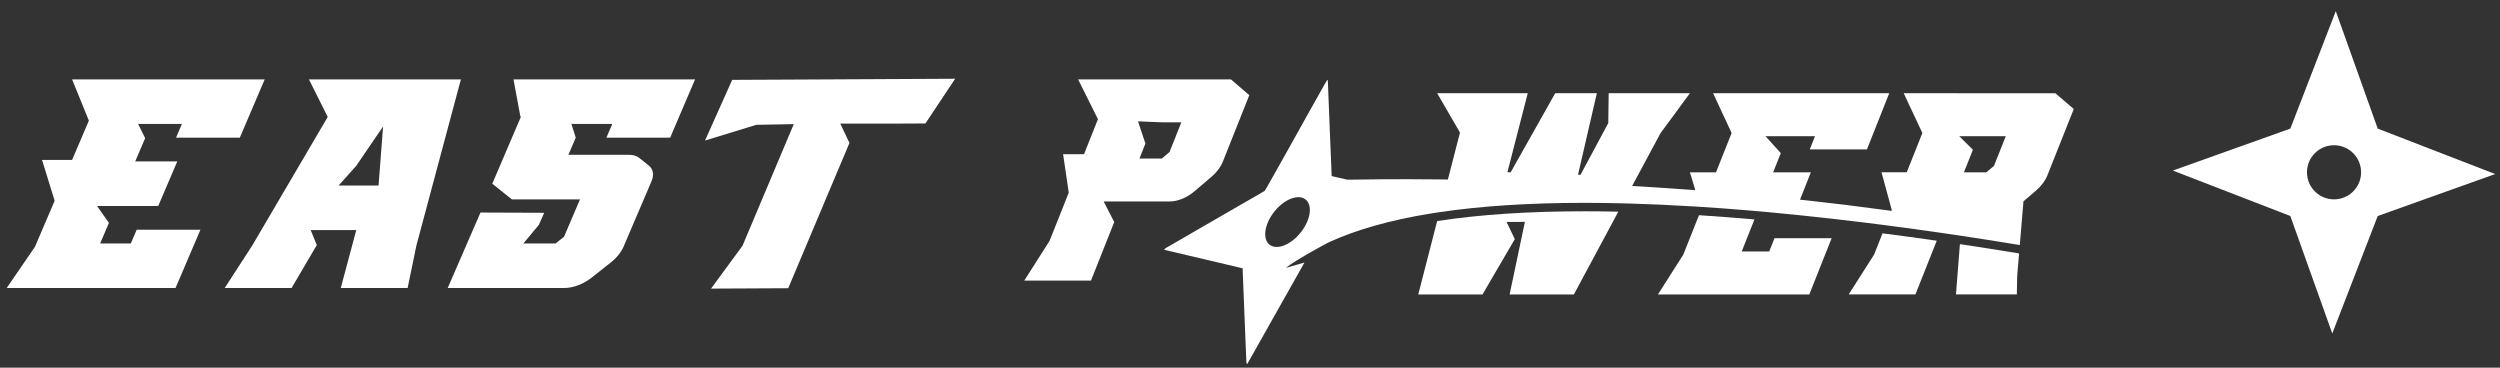 <?xml version="1.0" encoding="UTF-8"?>
<svg xmlns="http://www.w3.org/2000/svg" width="170" height="25" viewBox="0 0 170 25" fill="none">
  <rect x="0" y="0" width="170" height="25" fill="#333333" stroke="none"/>
  <g clip-path="url(#clip0_193_1236)">
    <path d="M161.686 8.746L158.833 0.756L155.742 8.746L147.754 11.598L155.742 14.688L158.595 22.677L161.686 14.688L169.674 11.835L161.686 8.746ZM158.714 13.557C157.697 13.557 156.874 12.733 156.874 11.717C156.874 10.7 157.698 9.876 158.714 9.876C159.73 9.876 160.554 10.7 160.554 11.717C160.554 12.733 159.73 13.557 158.714 13.557Z" fill="white"></path>
    <path d="M13.63 15.622H9.295L8.896 16.555H6.81L7.407 15.158L6.597 14.006H7.899H9.228H10.76L12.055 10.976H9.195L9.871 9.395L9.39 8.428H10.284H11.086H12.369L11.971 9.361H16.307L16.959 7.836L17.066 7.583L18 5.397H6.52V5.398H4.902L6.044 8.204L4.902 10.877H2.859L3.716 13.652L2.379 16.779L0.456 19.585H11.936L13.63 15.622Z" fill="white"></path>
    <path d="M17.154 16.692L15.281 19.584H19.828L21.542 16.664L21.126 15.643H24.227L23.172 19.584H27.719L28.316 16.692L31.341 5.397H24.947L24.948 5.397H21.008L22.285 7.952L17.154 16.692ZM26.05 8.6L25.742 12.614H23.026L24.227 11.273L26.05 8.6Z" fill="white"></path>
    <path d="M38.363 19.584C38.973 19.584 39.67 19.321 40.228 18.881C40.603 18.585 40.959 18.303 41.273 18.054L41.547 17.838C41.938 17.528 42.244 17.144 42.41 16.756L44.303 12.326C44.487 11.896 44.421 11.5 44.127 11.266L43.467 10.736C43.297 10.601 43.064 10.528 42.792 10.528H38.65L39.15 9.36H39.151L38.855 8.427H41.634L41.236 9.36H45.572L47.266 5.397H34.918L35.391 7.952L35.449 7.876L33.476 12.492L34.809 13.559H39.44L38.354 16.099C38.172 16.243 37.979 16.396 37.779 16.554H35.589L36.637 15.298L37.008 14.469L32.673 14.453L30.444 19.584H38.363H38.363Z" fill="white"></path>
    <path d="M81.208 13.02C81.543 12.736 81.861 12.465 82.142 12.225L82.39 12.015C82.74 11.717 83.015 11.346 83.162 10.971L84.952 6.472L83.703 5.397H73.312L74.66 8.103L73.714 10.484H72.291L72.675 13.099L71.373 16.375L69.649 19.081H74.187L75.767 15.1L75.051 13.7H79.536C80.081 13.7 80.707 13.446 81.208 13.02ZM79.01 10.778H77.484L77.888 9.761L77.385 8.251L79.077 8.32H80.33L80.068 8.977L79.972 9.22L79.897 9.413C79.893 9.419 79.889 9.428 79.886 9.436L79.526 10.339L79.01 10.778L79.01 10.778Z" fill="white"></path>
    <path d="M97.727 15.032L96.442 20.022H100.81L103.007 16.261L102.447 15.093L103.693 15.088L102.654 20.022H107.024L110.045 14.394C109.259 14.376 108.491 14.367 107.743 14.367C103.945 14.367 100.6 14.589 97.727 15.032H97.727Z" fill="white"></path>
    <path d="M120.307 17.099H118.437L119.291 14.95L119.302 14.921C118.01 14.808 116.753 14.713 115.53 14.634L114.464 17.315L112.74 20.022H123.033L124.551 16.199H120.665L120.307 17.099Z" fill="white"></path>
    <path d="M129.451 6.337L129.698 6.864L130.721 9.044L129.659 11.716H127.942L128.494 13.742H128.495L128.641 14.28H128.642L128.618 14.34C128.434 14.315 128.25 14.289 128.067 14.265C126.337 14.029 124.628 13.82 122.958 13.638C122.771 13.617 122.586 13.597 122.4 13.577L122.621 13.021L123.138 11.719H120.574L121.093 10.413L120.053 9.261H123.421L123.064 10.16H126.951L127.535 8.69L127.632 8.446L128.469 6.337H118.177V6.338H116.49L117.75 9.044L116.689 11.717H114.915L115.103 12.341L115.281 12.931C115.088 12.916 114.897 12.902 114.706 12.889C114.313 12.86 113.925 12.833 113.542 12.807C112.882 12.762 112.229 12.72 111.585 12.681C111.385 12.669 111.185 12.656 110.986 12.645L111.286 12.086H111.287L112.912 9.06L114.915 6.338H110.454V6.339H109.39L109.363 8.37L109.038 8.974L107.474 11.888C107.418 11.886 107.361 11.884 107.305 11.881L108.586 6.338H105.754L102.726 11.716C102.652 11.714 102.577 11.712 102.504 11.71L103.887 6.338H97.727L99.271 9L99.267 9.06L98.604 11.633L98.457 12.207H98.456C98.268 12.204 98.085 12.202 97.903 12.2C94.782 12.168 92.558 12.201 91.621 12.22L90.916 12.057L90.551 11.972L90.539 11.615L90.439 9.18L90.291 5.429C90.249 5.424 90.149 5.602 90.124 5.646C89.329 7.047 88.55 8.452 87.767 9.855C87.451 10.424 87.132 10.994 86.81 11.561C86.608 11.925 86.405 12.285 86.197 12.644C86.135 12.755 86.07 12.866 86.004 12.978L85.247 13.417L84.568 13.808L81.298 15.697L79.293 16.857L79.267 16.871L79.157 16.983L80.907 17.397L82.233 17.709L84.138 18.159L84.5 18.244L84.511 18.584L84.514 18.68L84.584 20.413L84.608 21.017L84.755 24.68L84.81 24.758L87.302 20.339L88.703 17.853L87.432 18.217C88.228 17.595 90.33 16.489 90.33 16.489C92.209 15.622 94.536 14.965 97.307 14.516C97.496 14.486 97.689 14.456 97.884 14.427H97.885C100.727 14.005 104.016 13.794 107.744 13.794C108.591 13.794 109.46 13.805 110.352 13.827H110.353C110.555 13.832 110.757 13.837 110.961 13.844C112.276 13.883 113.639 13.944 115.049 14.03C115.238 14.041 115.43 14.052 115.621 14.064C117.65 14.195 119.774 14.371 121.996 14.596C122.182 14.615 122.369 14.634 122.556 14.654C123.901 14.793 125.283 14.95 126.698 15.123C127.026 15.164 127.352 15.204 127.677 15.246C127.862 15.27 128.047 15.293 128.231 15.317C129.478 15.477 130.71 15.647 131.918 15.822C132.102 15.849 132.285 15.875 132.468 15.902C132.575 15.918 132.683 15.933 132.79 15.949C132.968 15.976 133.144 16.002 133.321 16.028C134.703 16.235 136.049 16.448 137.346 16.662L137.418 15.808L137.465 15.237L137.499 14.837L137.595 13.69C137.899 13.431 138.455 12.956 138.455 12.956C138.805 12.658 139.079 12.289 139.227 11.913L141.016 7.415L139.766 6.34H133.364L129.452 6.339L129.451 6.337ZM88.995 14.779C88.733 15.698 87.877 16.585 87.079 16.762C86.282 16.938 85.849 16.338 86.109 15.421C86.368 14.501 87.227 13.614 88.025 13.437C88.82 13.262 89.255 13.861 88.995 14.779ZM135.288 9.26H136.394L136.132 9.915L136.036 10.159L135.961 10.352C135.958 10.358 135.954 10.367 135.95 10.375L135.634 11.172L135.59 11.278L135.074 11.717H133.547L133.808 11.063L134.158 10.183L133.229 9.261H135.288V9.26Z" fill="white"></path>
    <path d="M127.437 17.314L125.713 20.019H130.249L131.699 16.369C130.491 16.195 129.259 16.027 128.012 15.866L127.437 17.314Z" fill="white"></path>
    <path d="M133.006 20.019H137.145L137.169 18.765L137.297 17.234C136.001 17.021 134.656 16.808 133.274 16.601L133.006 20.019Z" fill="white"></path>
    <path d="M61.619 5.372L54.694 5.407L53.121 5.415L51.213 5.424L49.789 5.431L47.941 9.558L51.422 8.489L53.977 8.44L50.49 16.713L48.35 19.625L49.399 19.62L53.599 19.599L55.702 14.609L56.143 13.561L57.763 9.72L57.136 8.404H61.054L62.929 8.395L64.951 5.355L62.817 5.366L61.619 5.372Z" fill="white"></path>
  </g>
  <defs>
    <clipPath id="clip0_193_1236">
      <rect width="169.219" height="24" fill="white" transform="translate(0.456 0.756)"></rect>
    </clipPath>
  </defs>
</svg>

